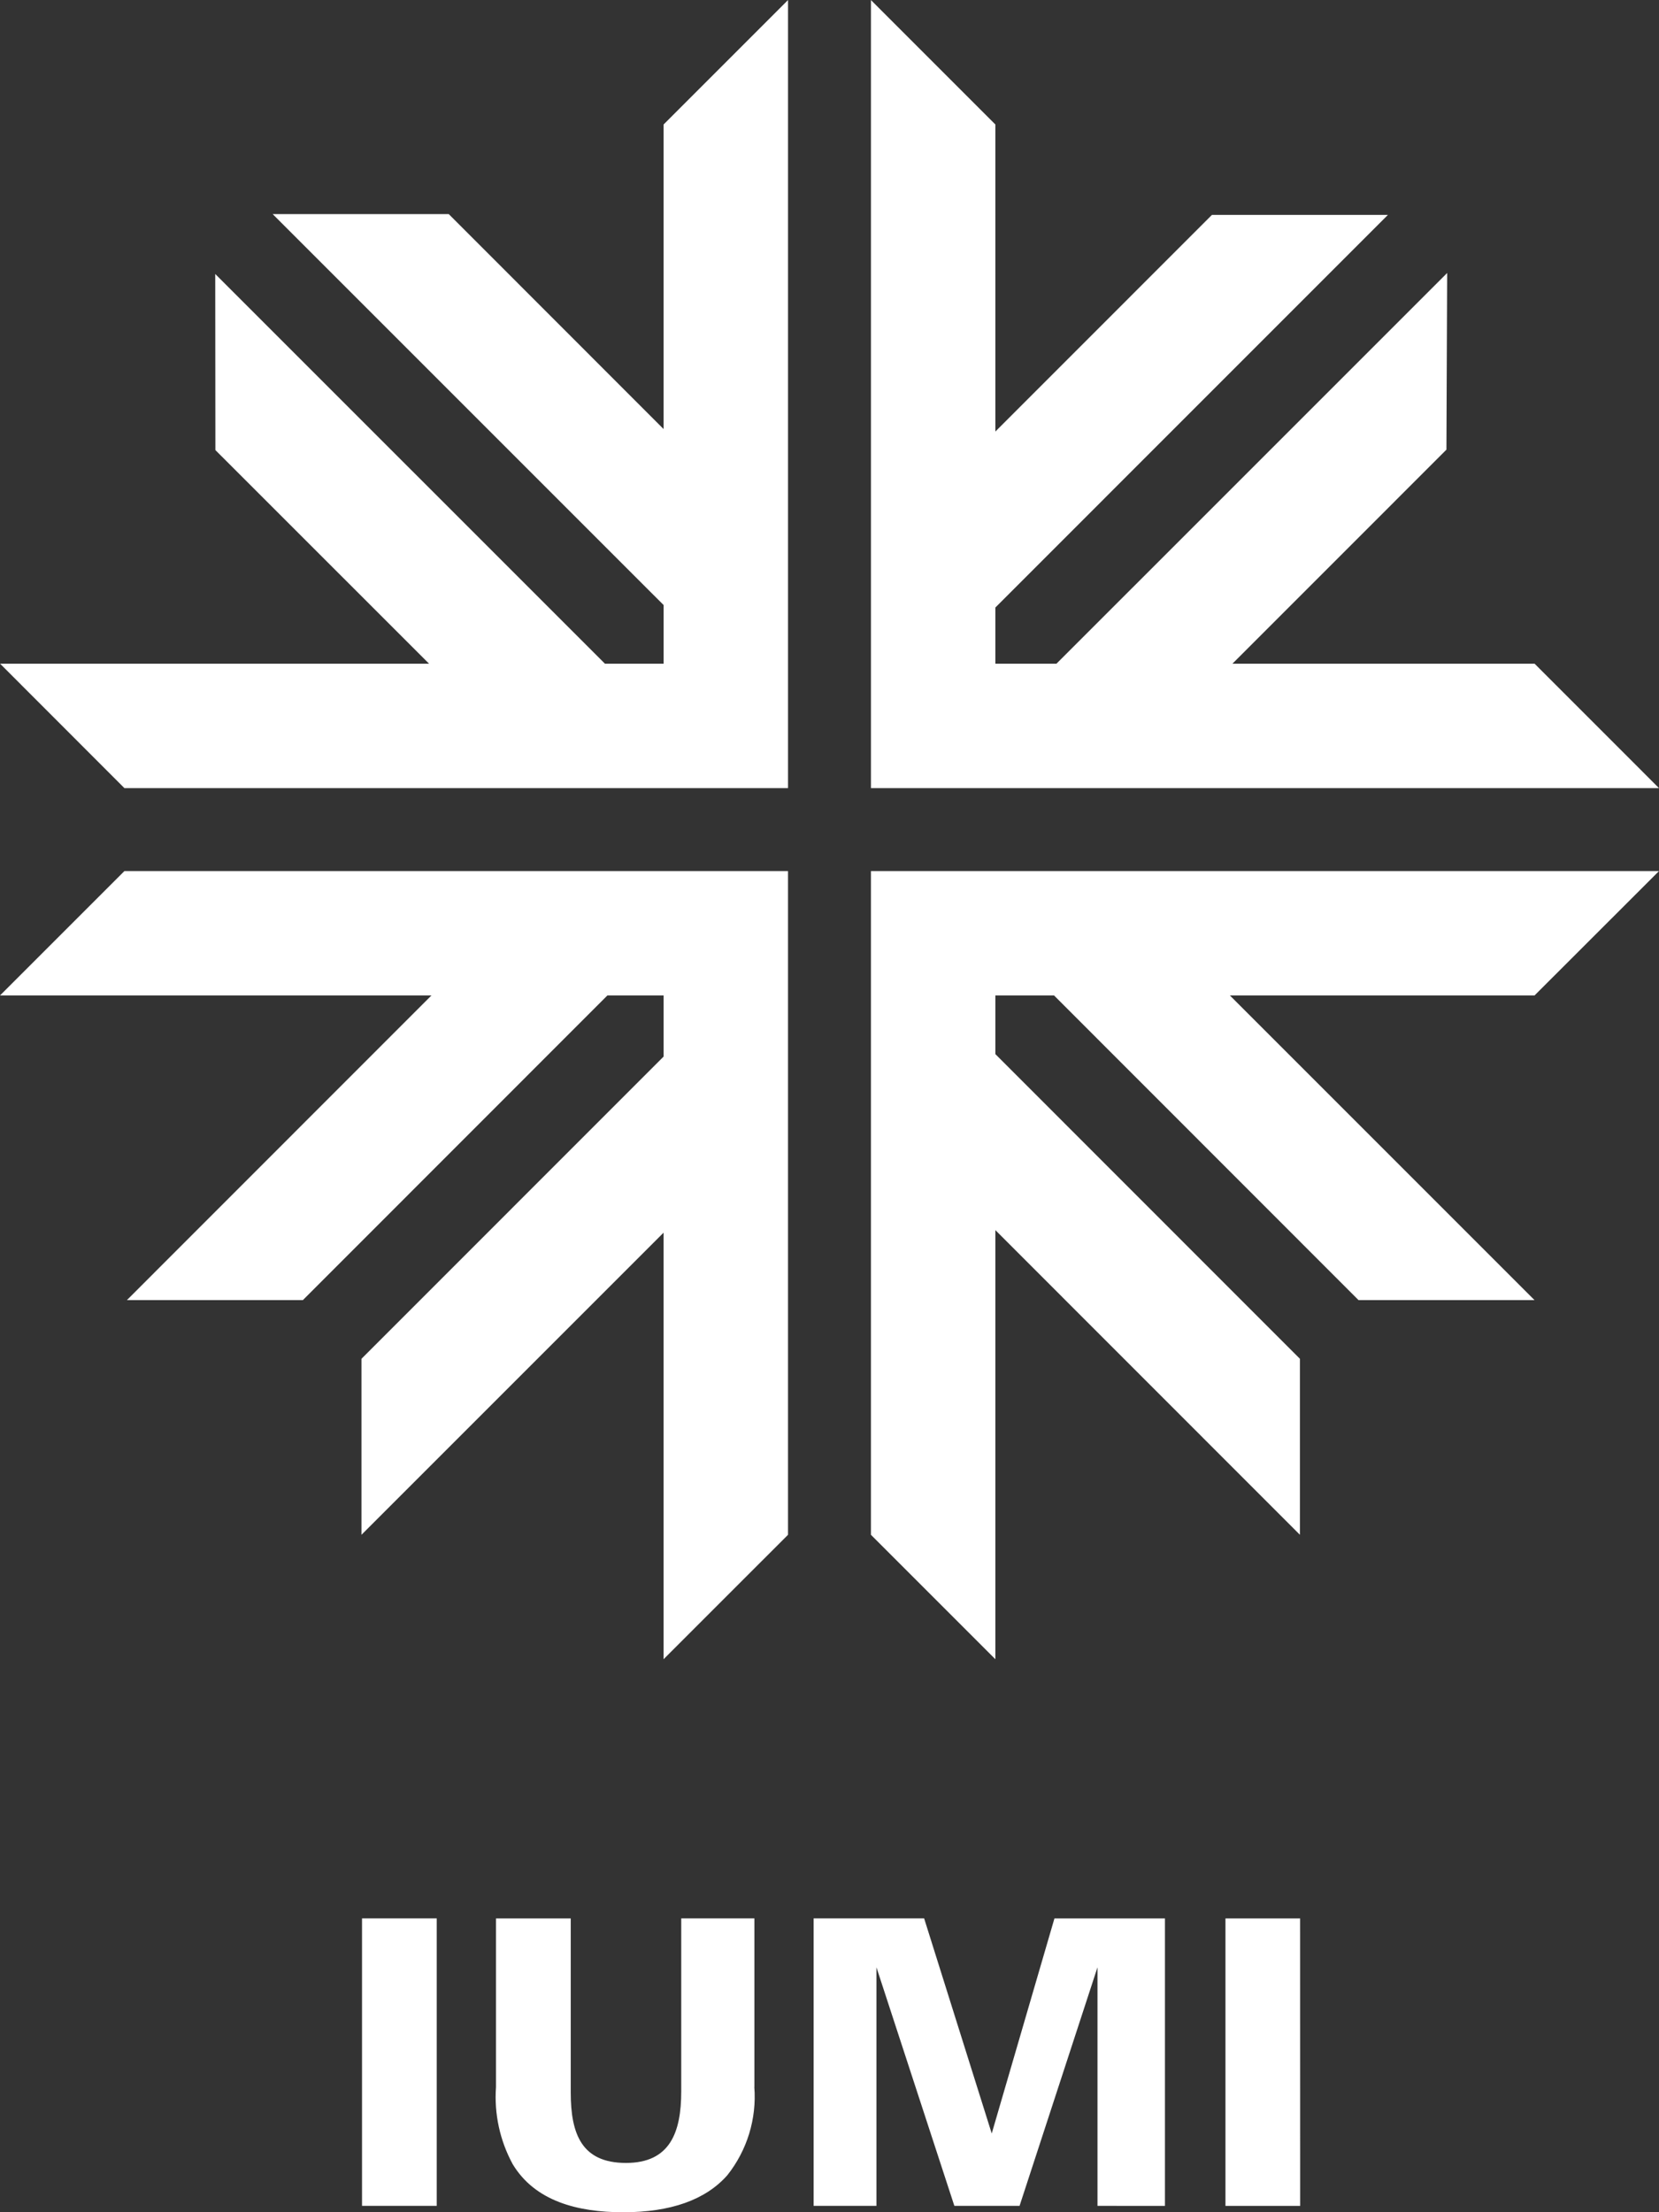 <?xml version="1.0" encoding="UTF-8"?> <svg xmlns="http://www.w3.org/2000/svg" xmlns:xlink="http://www.w3.org/1999/xlink" id="Ebene_2" width="347.083" height="462.778" viewBox="0 0 347.083 462.778"><rect x="0" y="0" width="347.083" height="462.778" fill="#333333" stroke="none"/><defs><style> .cls-1 { fill: none; } .cls-2 { fill: #fff; } .cls-3 { clip-path: url(#clippath); } </style><clipPath id="clippath"><rect class="cls-1" width="347.075" height="462.778"></rect></clipPath></defs><g id="Ebene_1-2" data-name="Ebene_1"><g class="cls-3"><g id="Gruppe_52"><path id="Pfad_106" class="cls-2" d="M91.372,401.314h-15.633v60.133h15.633l0-60.133ZM157.827,436.579v-35.265h-15.305v36.183c0,8.567-2.332,14.972-11.56,14.972s-11.556-5.99-11.556-14.727v-36.42h-15.637v35.265c-.402,5.602.81,11.201,3.492,16.136,4.659,7.735,13.559,10.063,23.123,10.063,9.897,0,17.217-2.577,21.773-7.735,4.15-5.219,6.171-11.815,5.657-18.464M243.72,461.455v-60.133h-23.119l-13.119,44.987-14.141-44.995h-23.123v60.133h13.143v-49.904l16.302,49.904h13.642l16.302-49.904v49.904l14.113.008ZM272.001,401.322h-15.621v60.133h15.633l-.012-60.133Z"></path></g></g><g id="Gruppe_53"><path id="Pfad_108" class="cls-2" d="M182.213.012v164.858h164.87l-26.025-26.029h-63.221l44.773-44.777.154-36.959-81.74,81.736h-12.779v-11.754l82.12-82.128h-36.816l-45.304,45.312V26.045L182.213.012ZM164.862.012l-26.033,26.033v63.712l-44.944-44.971h-36.84l81.788,81.784v12.272h-12.272L45.031,57.315l.032,36.84,44.702,44.686H.02l26.009,26.029h138.833V.012ZM231.298,182.221h-49.088v138.845l26.033,26.029v-89.765l63.716,63.736v-36.816l-63.712-63.736v-12.272h12.272l63.708,63.736h36.816l-63.736-63.736h63.736l26.041-26.021h-115.785ZM153.101,182.221H26.029L0,208.242h90.259l-63.716,63.736h36.816l63.712-63.736h11.761v12.783l-63.209,63.225v36.816l63.205-63.201v89.23l26.033-26.029v-138.845h-11.761Z"></path></g></g></svg> 